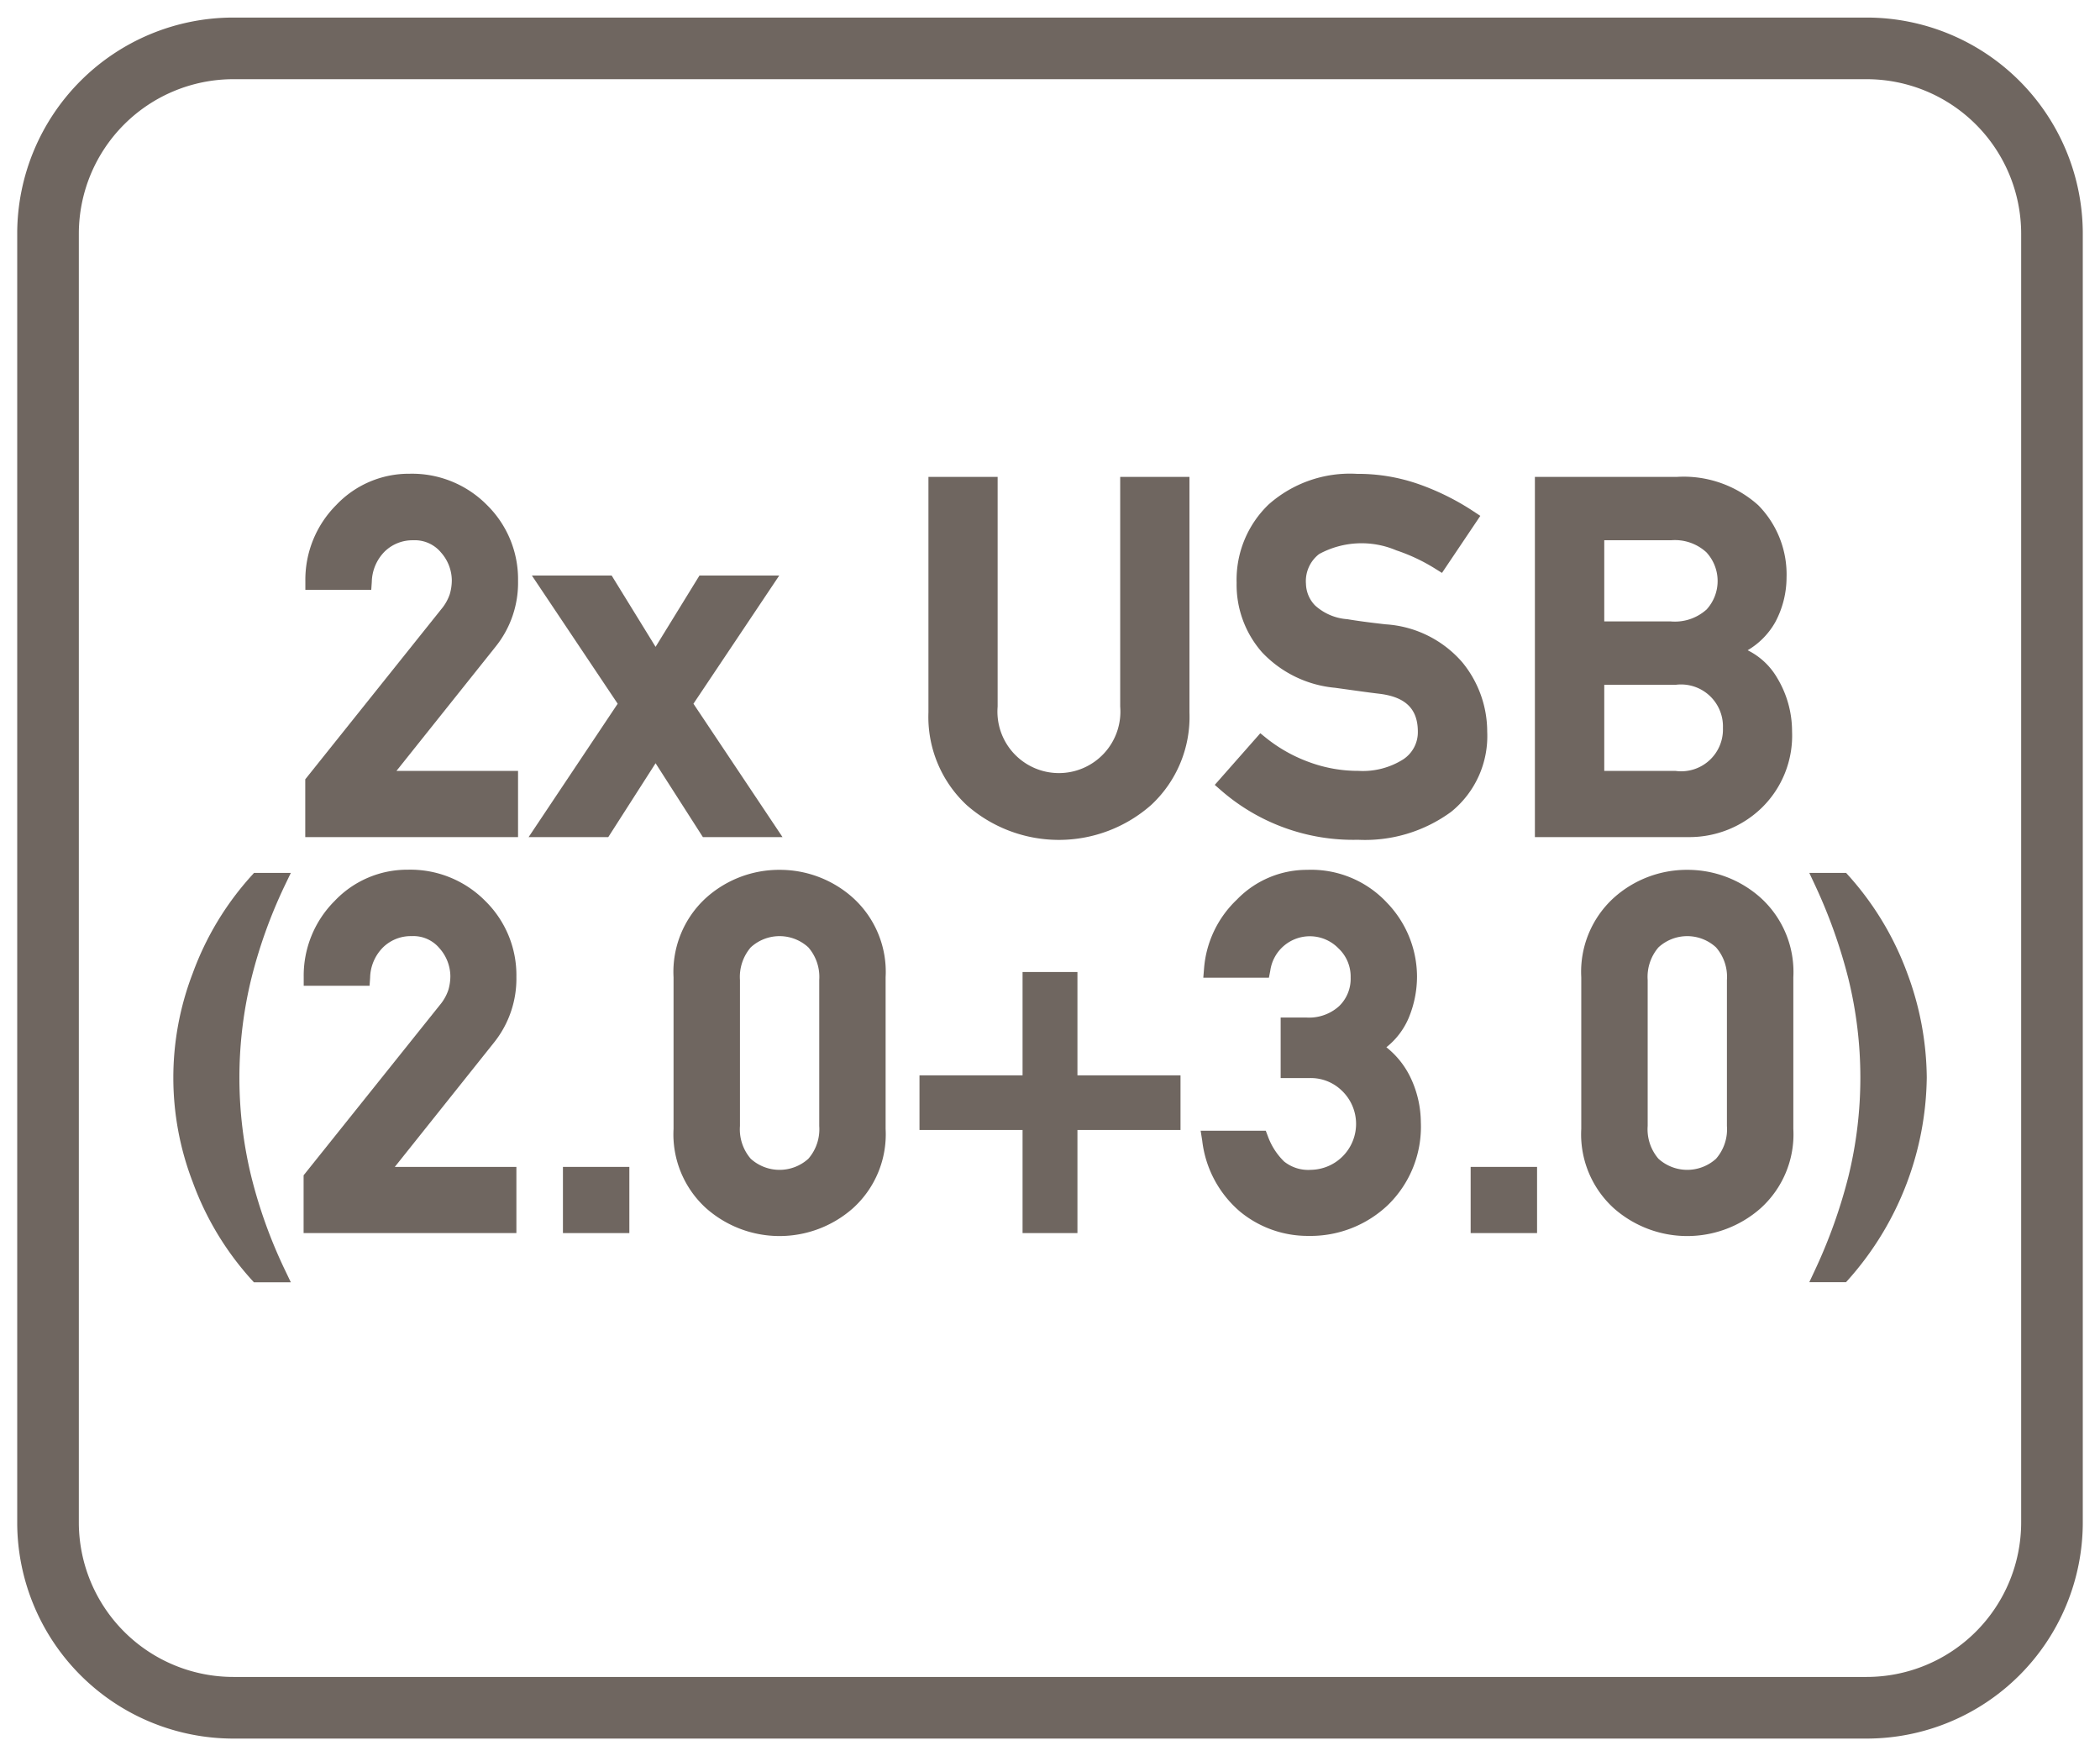 <svg id="Layer_1" data-name="Layer 1" xmlns="http://www.w3.org/2000/svg" viewBox="0 0 61 51"><defs><style>.cls-1{fill:#6f6660;}</style></defs><path class="cls-1" d="M54.22.51H6.78A6.28,6.28,0,0,0,.5,6.78V44.22a6.28,6.28,0,0,0,6.28,6.27H54.22a6.28,6.28,0,0,0,6.28-6.27V6.78A6.28,6.28,0,0,0,54.22.51Zm4.49,43.71a4.49,4.49,0,0,1-4.49,4.48H6.78a4.49,4.49,0,0,1-4.49-4.48V6.78A4.49,4.49,0,0,1,6.78,2.3H54.22a4.49,4.49,0,0,1,4.49,4.48Z"/><path class="cls-1" d="M15.048,16.869a3.018,3.018,0,0,0-.9-2.2,3.057,3.057,0,0,0-2.252-.911,2.9,2.9,0,0,0-2.126.905,3.072,3.072,0,0,0-.9,2.215l0,.251h1.914L10.8,16.9a1.288,1.288,0,0,1,.382-.891A1.156,1.156,0,0,1,12,15.69a.989.989,0,0,1,.812.357,1.235,1.235,0,0,1,.312.808,1.451,1.451,0,0,1-.059.4,1.349,1.349,0,0,1-.249.439L8.867,22.632V24.31h6.181V22.388H11.516L14.4,18.775A2.958,2.958,0,0,0,15.048,16.869Z"/><polygon class="cls-1" points="22.73 24.31 20.143 20.437 22.635 16.714 20.318 16.714 19.043 18.785 17.767 16.714 15.45 16.714 17.942 20.437 15.355 24.31 17.669 24.31 19.043 22.165 20.417 24.31 22.73 24.31"/><path class="cls-1" d="M32.539,20.519a1.786,1.786,0,1,1-3.56,0V13.85h-2.01v6.84a3.5,3.5,0,0,0,1.109,2.689,4.052,4.052,0,0,0,5.359,0,3.491,3.491,0,0,0,1.114-2.69V13.85H32.539Z"/><path class="cls-1" d="M42.478,19.236a3.21,3.21,0,0,0-2.229-1.105c-.239-.027-.453-.053-.637-.078s-.34-.048-.474-.071a1.552,1.552,0,0,1-.939-.4.932.932,0,0,1-.264-.627.993.993,0,0,1,.383-.865,2.579,2.579,0,0,1,2.24-.108,5.277,5.277,0,0,1,1.123.528l.205.128L43,14.981l-.211-.139a7.283,7.283,0,0,0-1.55-.772,5.337,5.337,0,0,0-1.821-.309,3.56,3.56,0,0,0-2.568.89,3.031,3.031,0,0,0-.929,2.272,2.968,2.968,0,0,0,.739,2.021,3.326,3.326,0,0,0,2.121,1.03l.685.095c.2.028.411.056.638.083.737.1,1.081.446,1.081,1.1a.942.942,0,0,1-.424.8,2.194,2.194,0,0,1-1.3.335,4.1,4.1,0,0,1-1.443-.258,4.4,4.4,0,0,1-1.224-.685l-.185-.15-1.323,1.5.189.165a5.84,5.84,0,0,0,3.972,1.429,4.232,4.232,0,0,0,2.707-.813A2.826,2.826,0,0,0,43.2,21.25,3.176,3.176,0,0,0,42.478,19.236Z"/><path class="cls-1" d="M51.155,23.478a2.928,2.928,0,0,0,.9-2.241,3.007,3.007,0,0,0-.439-1.561,2.036,2.036,0,0,0-.851-.792,2.2,2.2,0,0,0,.8-.812,2.761,2.761,0,0,0,.33-1.3,2.861,2.861,0,0,0-.822-2.1A3.238,3.238,0,0,0,48.7,13.85H44.585V24.31h4.454A3.022,3.022,0,0,0,51.155,23.478Zm-1.108-2.337a1.213,1.213,0,0,1-1.377,1.247H46.6v-2.5H48.67a1.218,1.218,0,0,1,1.377,1.254Zm-.484-3.433a1.376,1.376,0,0,1-1.03.339H46.6V15.69h1.937a1.351,1.351,0,0,1,1.028.348,1.227,1.227,0,0,1,0,1.67Z"/><path class="cls-1" d="M8.276,25.708l.172-.358H7.379l-.075.083A8.621,8.621,0,0,0,5.6,28.26a8.442,8.442,0,0,0,0,6.073A8.618,8.618,0,0,0,7.3,37.156l.075.083H8.448l-.172-.359a14.183,14.183,0,0,1-.974-2.7,12.12,12.12,0,0,1,0-5.767A14.254,14.254,0,0,1,8.276,25.708Z"/><path class="cls-1" d="M15,28.369a3.017,3.017,0,0,0-.9-2.2,3.058,3.058,0,0,0-2.253-.912,2.9,2.9,0,0,0-2.125.906,3.065,3.065,0,0,0-.9,2.214v.251h1.913l.016-.232a1.284,1.284,0,0,1,.383-.891,1.154,1.154,0,0,1,.824-.319.988.988,0,0,1,.812.357,1.237,1.237,0,0,1,.312.808,1.446,1.446,0,0,1-.059.4,1.349,1.349,0,0,1-.249.439L8.819,34.132V35.81H15V33.888H11.468l2.882-3.612A2.965,2.965,0,0,0,15,28.369Z"/><rect class="cls-1" x="16.352" y="33.888" width="1.929" height="1.922"/><path class="cls-1" d="M22.645,25.261a3.174,3.174,0,0,0-2.133.811,2.91,2.91,0,0,0-.947,2.31v4.4a2.9,2.9,0,0,0,.948,2.308,3.219,3.219,0,0,0,4.261,0,2.893,2.893,0,0,0,.951-2.308v-4.4a2.9,2.9,0,0,0-.951-2.311A3.179,3.179,0,0,0,22.645,25.261Zm-1.151,3.2a1.319,1.319,0,0,1,.314-.949,1.236,1.236,0,0,1,1.672,0,1.309,1.309,0,0,1,.317.948V32.7a1.306,1.306,0,0,1-.316.951,1.247,1.247,0,0,1-1.674,0,1.311,1.311,0,0,1-.313-.952Z"/><polygon class="cls-1" points="31.297 28.228 29.703 28.228 29.703 31.229 26.709 31.229 26.709 32.816 29.703 32.816 29.703 35.81 31.297 35.81 31.297 32.816 34.291 32.816 34.291 31.229 31.297 31.229 31.297 28.228"/><path class="cls-1" d="M40.271,30.413a2.166,2.166,0,0,0,.645-.844,3.142,3.142,0,0,0,.245-1.214,3.1,3.1,0,0,0-.868-2.134,3.009,3.009,0,0,0-2.321-.96,2.826,2.826,0,0,0-2.042.863,3.086,3.086,0,0,0-.955,2l-.022.269h1.906l.039-.2a1.16,1.16,0,0,1,1.98-.653,1.122,1.122,0,0,1,.355.845,1.105,1.105,0,0,1-.337.836,1.3,1.3,0,0,1-.951.329H37.2v1.758h.852a1.289,1.289,0,0,1,.914.355,1.334,1.334,0,0,1-.887,2.31,1.121,1.121,0,0,1-.78-.243,1.953,1.953,0,0,1-.47-.731l-.061-.161H34.876l.046.29a3.187,3.187,0,0,0,1.1,2.06A3.093,3.093,0,0,0,38,35.892a3.268,3.268,0,0,0,2.319-.9,3.168,3.168,0,0,0,.953-2.4,3.061,3.061,0,0,0-.3-1.3A2.5,2.5,0,0,0,40.271,30.413Z"/><rect class="cls-1" x="42.719" y="33.888" width="1.929" height="1.922"/><path class="cls-1" d="M49.012,25.261a3.172,3.172,0,0,0-2.133.811,2.907,2.907,0,0,0-.947,2.31v4.4a2.9,2.9,0,0,0,.947,2.308,3.22,3.22,0,0,0,4.262,0,2.893,2.893,0,0,0,.951-2.308v-4.4a2.907,2.907,0,0,0-.951-2.311A3.181,3.181,0,0,0,49.012,25.261Zm-1.151,3.2a1.315,1.315,0,0,1,.314-.949,1.235,1.235,0,0,1,1.671,0,1.3,1.3,0,0,1,.317.948V32.7a1.3,1.3,0,0,1-.316.951,1.246,1.246,0,0,1-1.673,0,1.314,1.314,0,0,1-.313-.952Z"/><path class="cls-1" d="M53.7,25.433l-.075-.083H52.556l.167.357a15.2,15.2,0,0,1,.966,2.706,12.049,12.049,0,0,1,0,5.766,15.139,15.139,0,0,1-.966,2.7l-.167.357h1.066l.075-.083a8.983,8.983,0,0,0,2.271-5.862,8.833,8.833,0,0,0-.569-3.035A8.734,8.734,0,0,0,53.7,25.433Z"/></svg>
